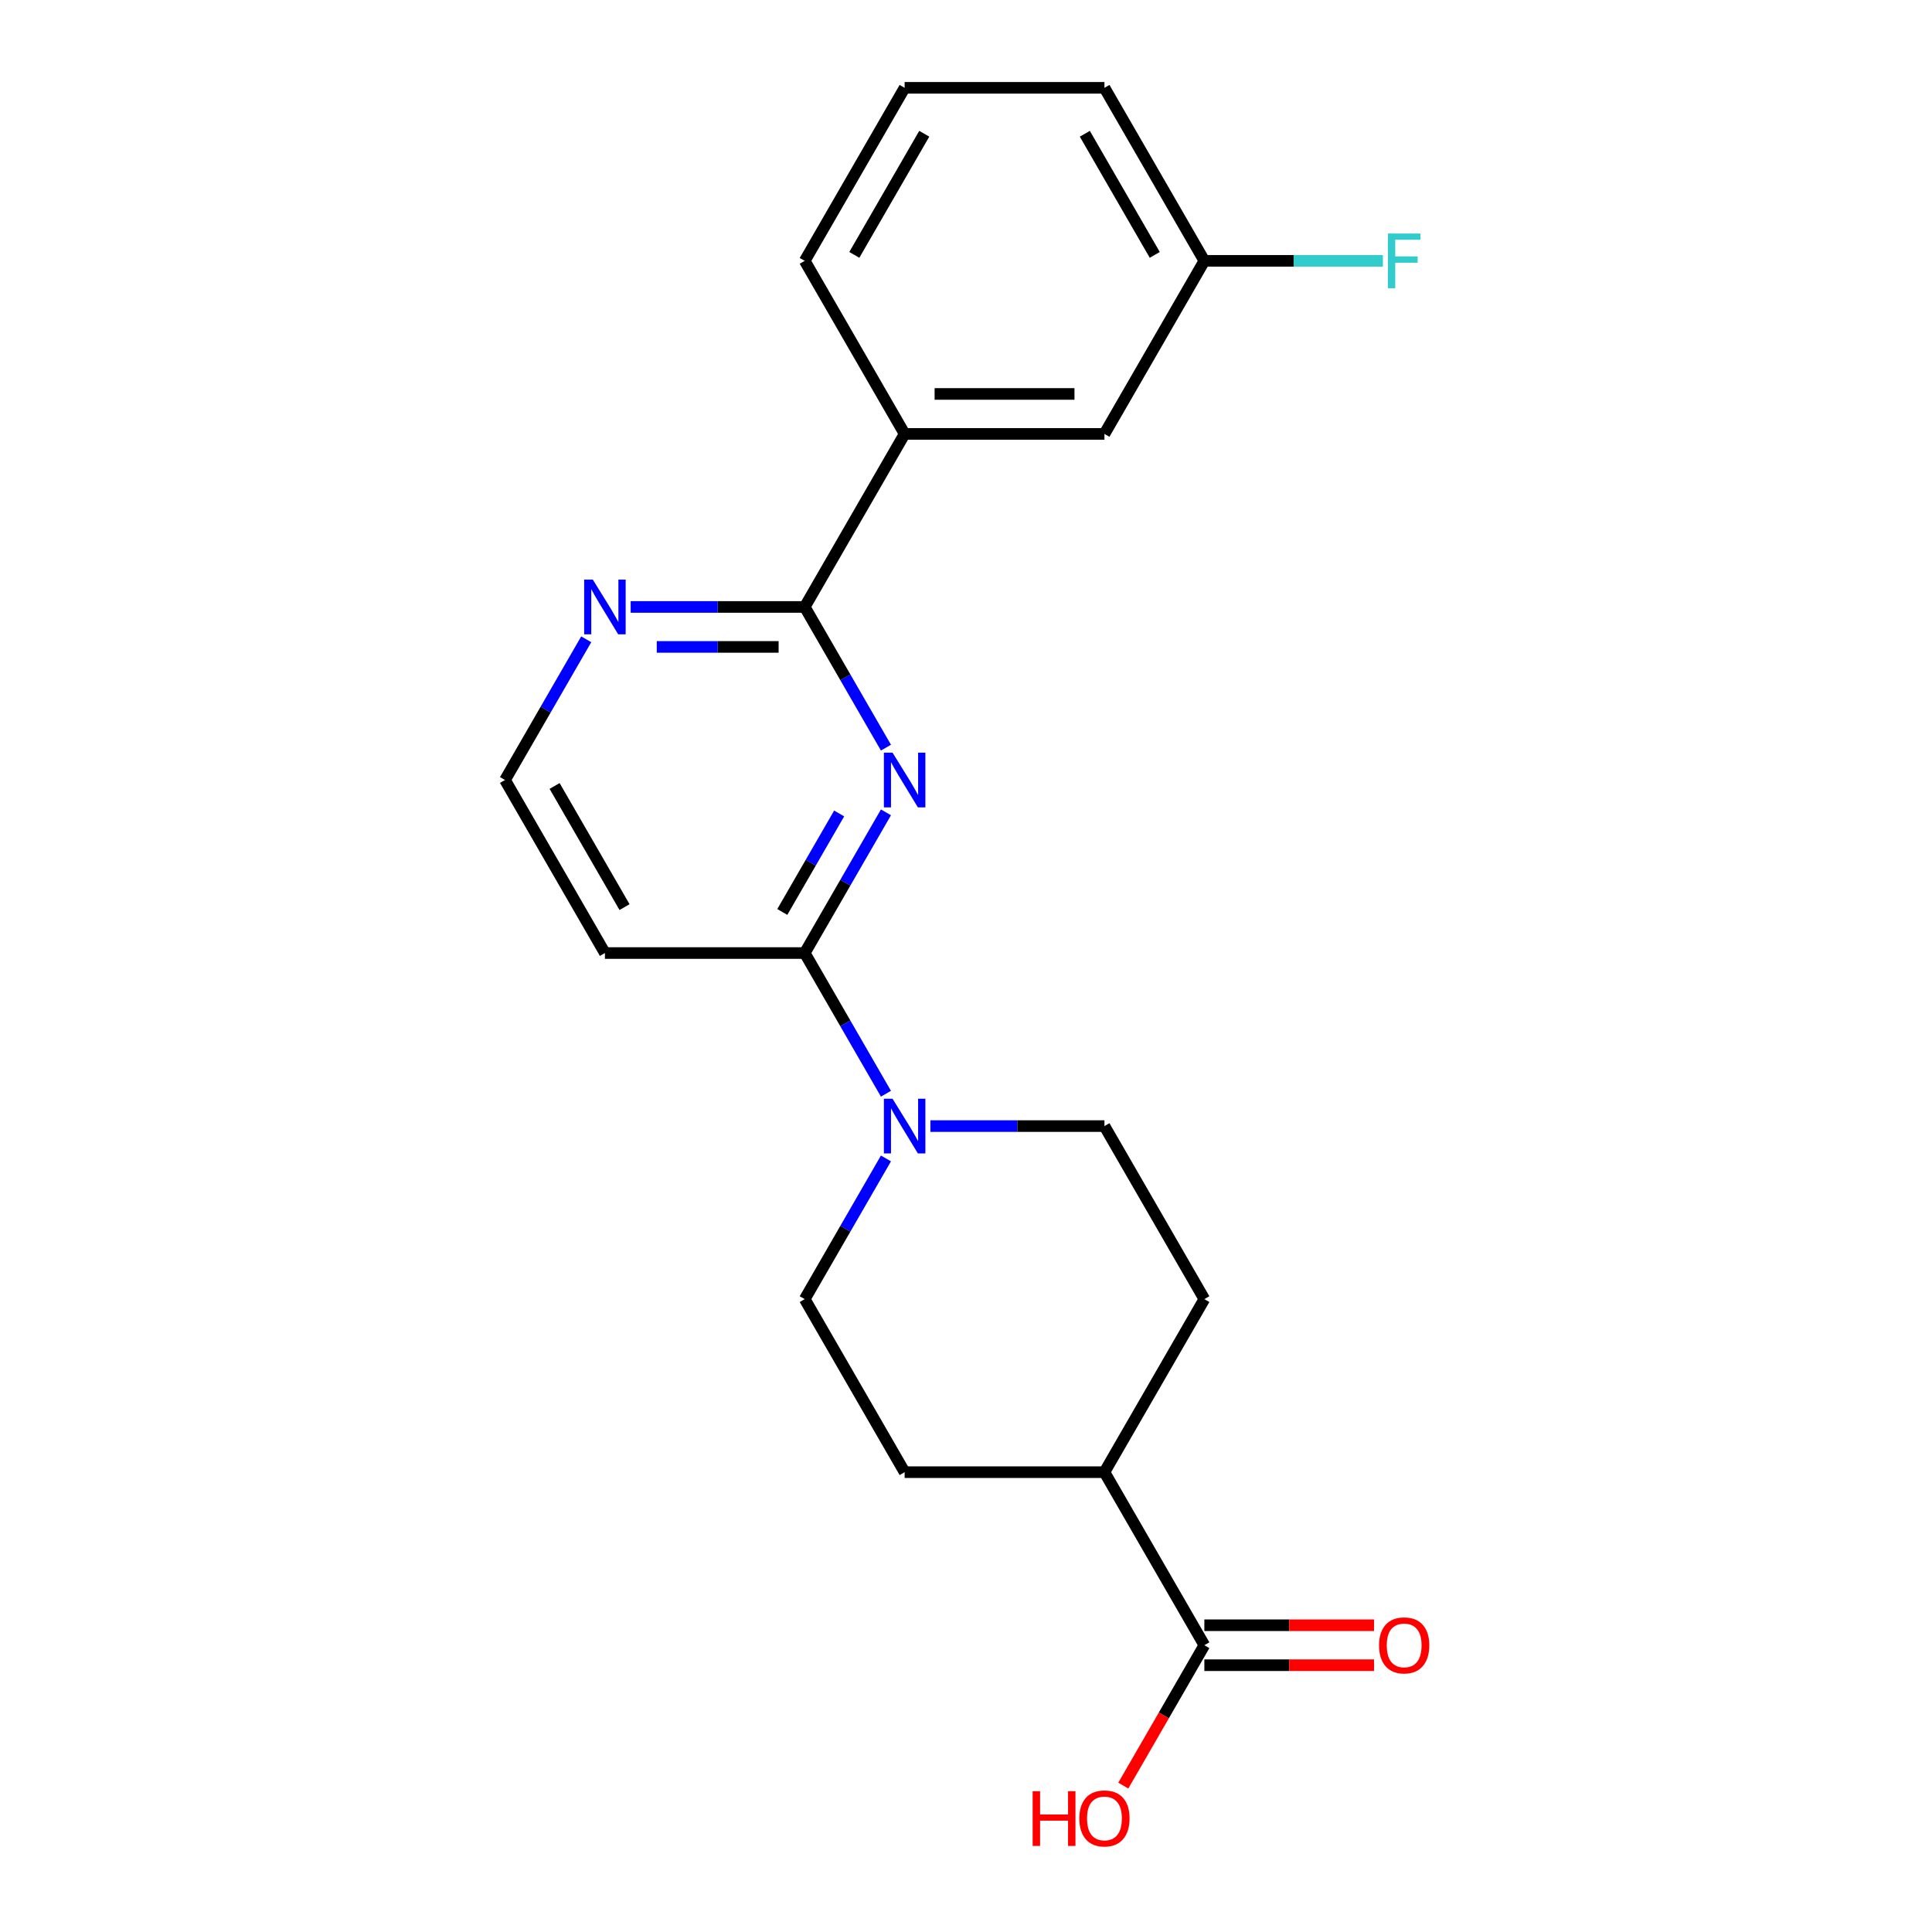 <?xml version='1.0' encoding='iso-8859-1'?>
<svg version='1.1' baseProfile='full'
              xmlns='http://www.w3.org/2000/svg'
                      xmlns:rdkit='http://www.rdkit.org/xml'
                      xmlns:xlink='http://www.w3.org/1999/xlink'
                  xml:space='preserve'
width='1000px' height='1000px' viewBox='0 0 1000 1000'>
<!-- END OF HEADER -->
<rect style='opacity:1.0;fill:#FFFFFF;stroke:none' width='1000' height='1000' x='0' y='0'> </rect>
<path class='bond-0' d='M 458.568,420.47 L 437.546,456.881' style='fill:none;fill-rule:evenodd;stroke:#0000FF;stroke-width:6px;stroke-linecap:butt;stroke-linejoin:miter;stroke-opacity:1' />
<path class='bond-0' d='M 437.546,456.881 L 416.524,493.292' style='fill:none;fill-rule:evenodd;stroke:#000000;stroke-width:6px;stroke-linecap:butt;stroke-linejoin:miter;stroke-opacity:1' />
<path class='bond-0' d='M 434.348,421.051 L 419.633,446.539' style='fill:none;fill-rule:evenodd;stroke:#0000FF;stroke-width:6px;stroke-linecap:butt;stroke-linejoin:miter;stroke-opacity:1' />
<path class='bond-0' d='M 419.633,446.539 L 404.917,472.027' style='fill:none;fill-rule:evenodd;stroke:#000000;stroke-width:6px;stroke-linecap:butt;stroke-linejoin:miter;stroke-opacity:1' />
<path class='bond-1' d='M 458.568,386.979 L 437.546,350.568' style='fill:none;fill-rule:evenodd;stroke:#0000FF;stroke-width:6px;stroke-linecap:butt;stroke-linejoin:miter;stroke-opacity:1' />
<path class='bond-1' d='M 437.546,350.568 L 416.524,314.157' style='fill:none;fill-rule:evenodd;stroke:#000000;stroke-width:6px;stroke-linecap:butt;stroke-linejoin:miter;stroke-opacity:1' />
<path class='bond-2' d='M 416.524,493.292 L 437.546,529.703' style='fill:none;fill-rule:evenodd;stroke:#000000;stroke-width:6px;stroke-linecap:butt;stroke-linejoin:miter;stroke-opacity:1' />
<path class='bond-2' d='M 437.546,529.703 L 458.568,566.114' style='fill:none;fill-rule:evenodd;stroke:#0000FF;stroke-width:6px;stroke-linecap:butt;stroke-linejoin:miter;stroke-opacity:1' />
<path class='bond-6' d='M 416.524,493.292 L 313.101,493.292' style='fill:none;fill-rule:evenodd;stroke:#000000;stroke-width:6px;stroke-linecap:butt;stroke-linejoin:miter;stroke-opacity:1' />
<path class='bond-4' d='M 416.524,314.157 L 468.236,224.59' style='fill:none;fill-rule:evenodd;stroke:#000000;stroke-width:6px;stroke-linecap:butt;stroke-linejoin:miter;stroke-opacity:1' />
<path class='bond-5' d='M 416.524,314.157 L 371.475,314.157' style='fill:none;fill-rule:evenodd;stroke:#000000;stroke-width:6px;stroke-linecap:butt;stroke-linejoin:miter;stroke-opacity:1' />
<path class='bond-5' d='M 371.475,314.157 L 326.426,314.157' style='fill:none;fill-rule:evenodd;stroke:#0000FF;stroke-width:6px;stroke-linecap:butt;stroke-linejoin:miter;stroke-opacity:1' />
<path class='bond-5' d='M 403.01,334.842 L 371.475,334.842' style='fill:none;fill-rule:evenodd;stroke:#000000;stroke-width:6px;stroke-linecap:butt;stroke-linejoin:miter;stroke-opacity:1' />
<path class='bond-5' d='M 371.475,334.842 L 339.941,334.842' style='fill:none;fill-rule:evenodd;stroke:#0000FF;stroke-width:6px;stroke-linecap:butt;stroke-linejoin:miter;stroke-opacity:1' />
<path class='bond-8' d='M 481.562,582.86 L 526.611,582.86' style='fill:none;fill-rule:evenodd;stroke:#0000FF;stroke-width:6px;stroke-linecap:butt;stroke-linejoin:miter;stroke-opacity:1' />
<path class='bond-8' d='M 526.611,582.86 L 571.66,582.86' style='fill:none;fill-rule:evenodd;stroke:#000000;stroke-width:6px;stroke-linecap:butt;stroke-linejoin:miter;stroke-opacity:1' />
<path class='bond-9' d='M 458.568,599.606 L 437.546,636.016' style='fill:none;fill-rule:evenodd;stroke:#0000FF;stroke-width:6px;stroke-linecap:butt;stroke-linejoin:miter;stroke-opacity:1' />
<path class='bond-9' d='M 437.546,636.016 L 416.524,672.427' style='fill:none;fill-rule:evenodd;stroke:#000000;stroke-width:6px;stroke-linecap:butt;stroke-linejoin:miter;stroke-opacity:1' />
<path class='bond-3' d='M 623.372,851.563 L 571.66,761.995' style='fill:none;fill-rule:evenodd;stroke:#000000;stroke-width:6px;stroke-linecap:butt;stroke-linejoin:miter;stroke-opacity:1' />
<path class='bond-11' d='M 623.372,861.905 L 667.291,861.905' style='fill:none;fill-rule:evenodd;stroke:#000000;stroke-width:6px;stroke-linecap:butt;stroke-linejoin:miter;stroke-opacity:1' />
<path class='bond-11' d='M 667.291,861.905 L 711.21,861.905' style='fill:none;fill-rule:evenodd;stroke:#FF0000;stroke-width:6px;stroke-linecap:butt;stroke-linejoin:miter;stroke-opacity:1' />
<path class='bond-11' d='M 623.372,841.22 L 667.291,841.22' style='fill:none;fill-rule:evenodd;stroke:#000000;stroke-width:6px;stroke-linecap:butt;stroke-linejoin:miter;stroke-opacity:1' />
<path class='bond-11' d='M 667.291,841.22 L 711.21,841.22' style='fill:none;fill-rule:evenodd;stroke:#FF0000;stroke-width:6px;stroke-linecap:butt;stroke-linejoin:miter;stroke-opacity:1' />
<path class='bond-16' d='M 623.372,851.563 L 602.396,887.894' style='fill:none;fill-rule:evenodd;stroke:#000000;stroke-width:6px;stroke-linecap:butt;stroke-linejoin:miter;stroke-opacity:1' />
<path class='bond-16' d='M 602.396,887.894 L 581.42,924.225' style='fill:none;fill-rule:evenodd;stroke:#FF0000;stroke-width:6px;stroke-linecap:butt;stroke-linejoin:miter;stroke-opacity:1' />
<path class='bond-10' d='M 468.236,224.59 L 571.66,224.59' style='fill:none;fill-rule:evenodd;stroke:#000000;stroke-width:6px;stroke-linecap:butt;stroke-linejoin:miter;stroke-opacity:1' />
<path class='bond-10' d='M 483.75,203.905 L 556.146,203.905' style='fill:none;fill-rule:evenodd;stroke:#000000;stroke-width:6px;stroke-linecap:butt;stroke-linejoin:miter;stroke-opacity:1' />
<path class='bond-18' d='M 468.236,224.59 L 416.524,135.022' style='fill:none;fill-rule:evenodd;stroke:#000000;stroke-width:6px;stroke-linecap:butt;stroke-linejoin:miter;stroke-opacity:1' />
<path class='bond-14' d='M 303.433,330.903 L 282.411,367.314' style='fill:none;fill-rule:evenodd;stroke:#0000FF;stroke-width:6px;stroke-linecap:butt;stroke-linejoin:miter;stroke-opacity:1' />
<path class='bond-14' d='M 282.411,367.314 L 261.389,403.725' style='fill:none;fill-rule:evenodd;stroke:#000000;stroke-width:6px;stroke-linecap:butt;stroke-linejoin:miter;stroke-opacity:1' />
<path class='bond-21' d='M 313.101,493.292 L 261.389,403.725' style='fill:none;fill-rule:evenodd;stroke:#000000;stroke-width:6px;stroke-linecap:butt;stroke-linejoin:miter;stroke-opacity:1' />
<path class='bond-21' d='M 323.257,469.515 L 287.059,406.818' style='fill:none;fill-rule:evenodd;stroke:#000000;stroke-width:6px;stroke-linecap:butt;stroke-linejoin:miter;stroke-opacity:1' />
<path class='bond-7' d='M 571.66,761.995 L 468.236,761.995' style='fill:none;fill-rule:evenodd;stroke:#000000;stroke-width:6px;stroke-linecap:butt;stroke-linejoin:miter;stroke-opacity:1' />
<path class='bond-22' d='M 571.66,761.995 L 623.372,672.427' style='fill:none;fill-rule:evenodd;stroke:#000000;stroke-width:6px;stroke-linecap:butt;stroke-linejoin:miter;stroke-opacity:1' />
<path class='bond-12' d='M 571.66,582.86 L 623.372,672.427' style='fill:none;fill-rule:evenodd;stroke:#000000;stroke-width:6px;stroke-linecap:butt;stroke-linejoin:miter;stroke-opacity:1' />
<path class='bond-13' d='M 416.524,672.427 L 468.236,761.995' style='fill:none;fill-rule:evenodd;stroke:#000000;stroke-width:6px;stroke-linecap:butt;stroke-linejoin:miter;stroke-opacity:1' />
<path class='bond-15' d='M 571.66,224.59 L 623.372,135.022' style='fill:none;fill-rule:evenodd;stroke:#000000;stroke-width:6px;stroke-linecap:butt;stroke-linejoin:miter;stroke-opacity:1' />
<path class='bond-17' d='M 623.372,135.022 L 669.581,135.022' style='fill:none;fill-rule:evenodd;stroke:#000000;stroke-width:6px;stroke-linecap:butt;stroke-linejoin:miter;stroke-opacity:1' />
<path class='bond-17' d='M 669.581,135.022 L 715.79,135.022' style='fill:none;fill-rule:evenodd;stroke:#33CCCC;stroke-width:6px;stroke-linecap:butt;stroke-linejoin:miter;stroke-opacity:1' />
<path class='bond-23' d='M 623.372,135.022 L 571.66,45.455' style='fill:none;fill-rule:evenodd;stroke:#000000;stroke-width:6px;stroke-linecap:butt;stroke-linejoin:miter;stroke-opacity:1' />
<path class='bond-23' d='M 597.702,131.929 L 561.503,69.232' style='fill:none;fill-rule:evenodd;stroke:#000000;stroke-width:6px;stroke-linecap:butt;stroke-linejoin:miter;stroke-opacity:1' />
<path class='bond-19' d='M 416.524,135.022 L 468.236,45.455' style='fill:none;fill-rule:evenodd;stroke:#000000;stroke-width:6px;stroke-linecap:butt;stroke-linejoin:miter;stroke-opacity:1' />
<path class='bond-19' d='M 442.195,131.929 L 478.393,69.232' style='fill:none;fill-rule:evenodd;stroke:#000000;stroke-width:6px;stroke-linecap:butt;stroke-linejoin:miter;stroke-opacity:1' />
<path class='bond-20' d='M 468.236,45.455 L 571.66,45.455' style='fill:none;fill-rule:evenodd;stroke:#000000;stroke-width:6px;stroke-linecap:butt;stroke-linejoin:miter;stroke-opacity:1' />
<path  class='atom-0' d='M 461.976 389.565
L 471.256 404.565
Q 472.176 406.045, 473.656 408.725
Q 475.136 411.405, 475.216 411.565
L 475.216 389.565
L 478.976 389.565
L 478.976 417.885
L 475.096 417.885
L 465.136 401.485
Q 463.976 399.565, 462.736 397.365
Q 461.536 395.165, 461.176 394.485
L 461.176 417.885
L 457.496 417.885
L 457.496 389.565
L 461.976 389.565
' fill='#0000FF'/>
<path  class='atom-3' d='M 461.976 568.7
L 471.256 583.7
Q 472.176 585.18, 473.656 587.86
Q 475.136 590.54, 475.216 590.7
L 475.216 568.7
L 478.976 568.7
L 478.976 597.02
L 475.096 597.02
L 465.136 580.62
Q 463.976 578.7, 462.736 576.5
Q 461.536 574.3, 461.176 573.62
L 461.176 597.02
L 457.496 597.02
L 457.496 568.7
L 461.976 568.7
' fill='#0000FF'/>
<path  class='atom-6' d='M 306.841 299.997
L 316.121 314.997
Q 317.041 316.477, 318.521 319.157
Q 320.001 321.837, 320.081 321.997
L 320.081 299.997
L 323.841 299.997
L 323.841 328.317
L 319.961 328.317
L 310.001 311.917
Q 308.841 309.997, 307.601 307.797
Q 306.401 305.597, 306.041 304.917
L 306.041 328.317
L 302.361 328.317
L 302.361 299.997
L 306.841 299.997
' fill='#0000FF'/>
<path  class='atom-12' d='M 713.796 851.643
Q 713.796 844.843, 717.156 841.043
Q 720.516 837.243, 726.796 837.243
Q 733.076 837.243, 736.436 841.043
Q 739.796 844.843, 739.796 851.643
Q 739.796 858.523, 736.396 862.443
Q 732.996 866.323, 726.796 866.323
Q 720.556 866.323, 717.156 862.443
Q 713.796 858.563, 713.796 851.643
M 726.796 863.123
Q 731.116 863.123, 733.436 860.243
Q 735.796 857.323, 735.796 851.643
Q 735.796 846.083, 733.436 843.283
Q 731.116 840.443, 726.796 840.443
Q 722.476 840.443, 720.116 843.243
Q 717.796 846.043, 717.796 851.643
Q 717.796 857.363, 720.116 860.243
Q 722.476 863.123, 726.796 863.123
' fill='#FF0000'/>
<path  class='atom-17' d='M 534.5 927.13
L 538.34 927.13
L 538.34 939.17
L 552.82 939.17
L 552.82 927.13
L 556.66 927.13
L 556.66 955.45
L 552.82 955.45
L 552.82 942.37
L 538.34 942.37
L 538.34 955.45
L 534.5 955.45
L 534.5 927.13
' fill='#FF0000'/>
<path  class='atom-17' d='M 558.66 941.21
Q 558.66 934.41, 562.02 930.61
Q 565.38 926.81, 571.66 926.81
Q 577.94 926.81, 581.3 930.61
Q 584.66 934.41, 584.66 941.21
Q 584.66 948.09, 581.26 952.01
Q 577.86 955.89, 571.66 955.89
Q 565.42 955.89, 562.02 952.01
Q 558.66 948.13, 558.66 941.21
M 571.66 952.69
Q 575.98 952.69, 578.3 949.81
Q 580.66 946.89, 580.66 941.21
Q 580.66 935.65, 578.3 932.85
Q 575.98 930.01, 571.66 930.01
Q 567.34 930.01, 564.98 932.81
Q 562.66 935.61, 562.66 941.21
Q 562.66 946.93, 564.98 949.81
Q 567.34 952.69, 571.66 952.69
' fill='#FF0000'/>
<path  class='atom-18' d='M 718.376 120.862
L 735.216 120.862
L 735.216 124.102
L 722.176 124.102
L 722.176 132.702
L 733.776 132.702
L 733.776 135.982
L 722.176 135.982
L 722.176 149.182
L 718.376 149.182
L 718.376 120.862
' fill='#33CCCC'/>
</svg>
